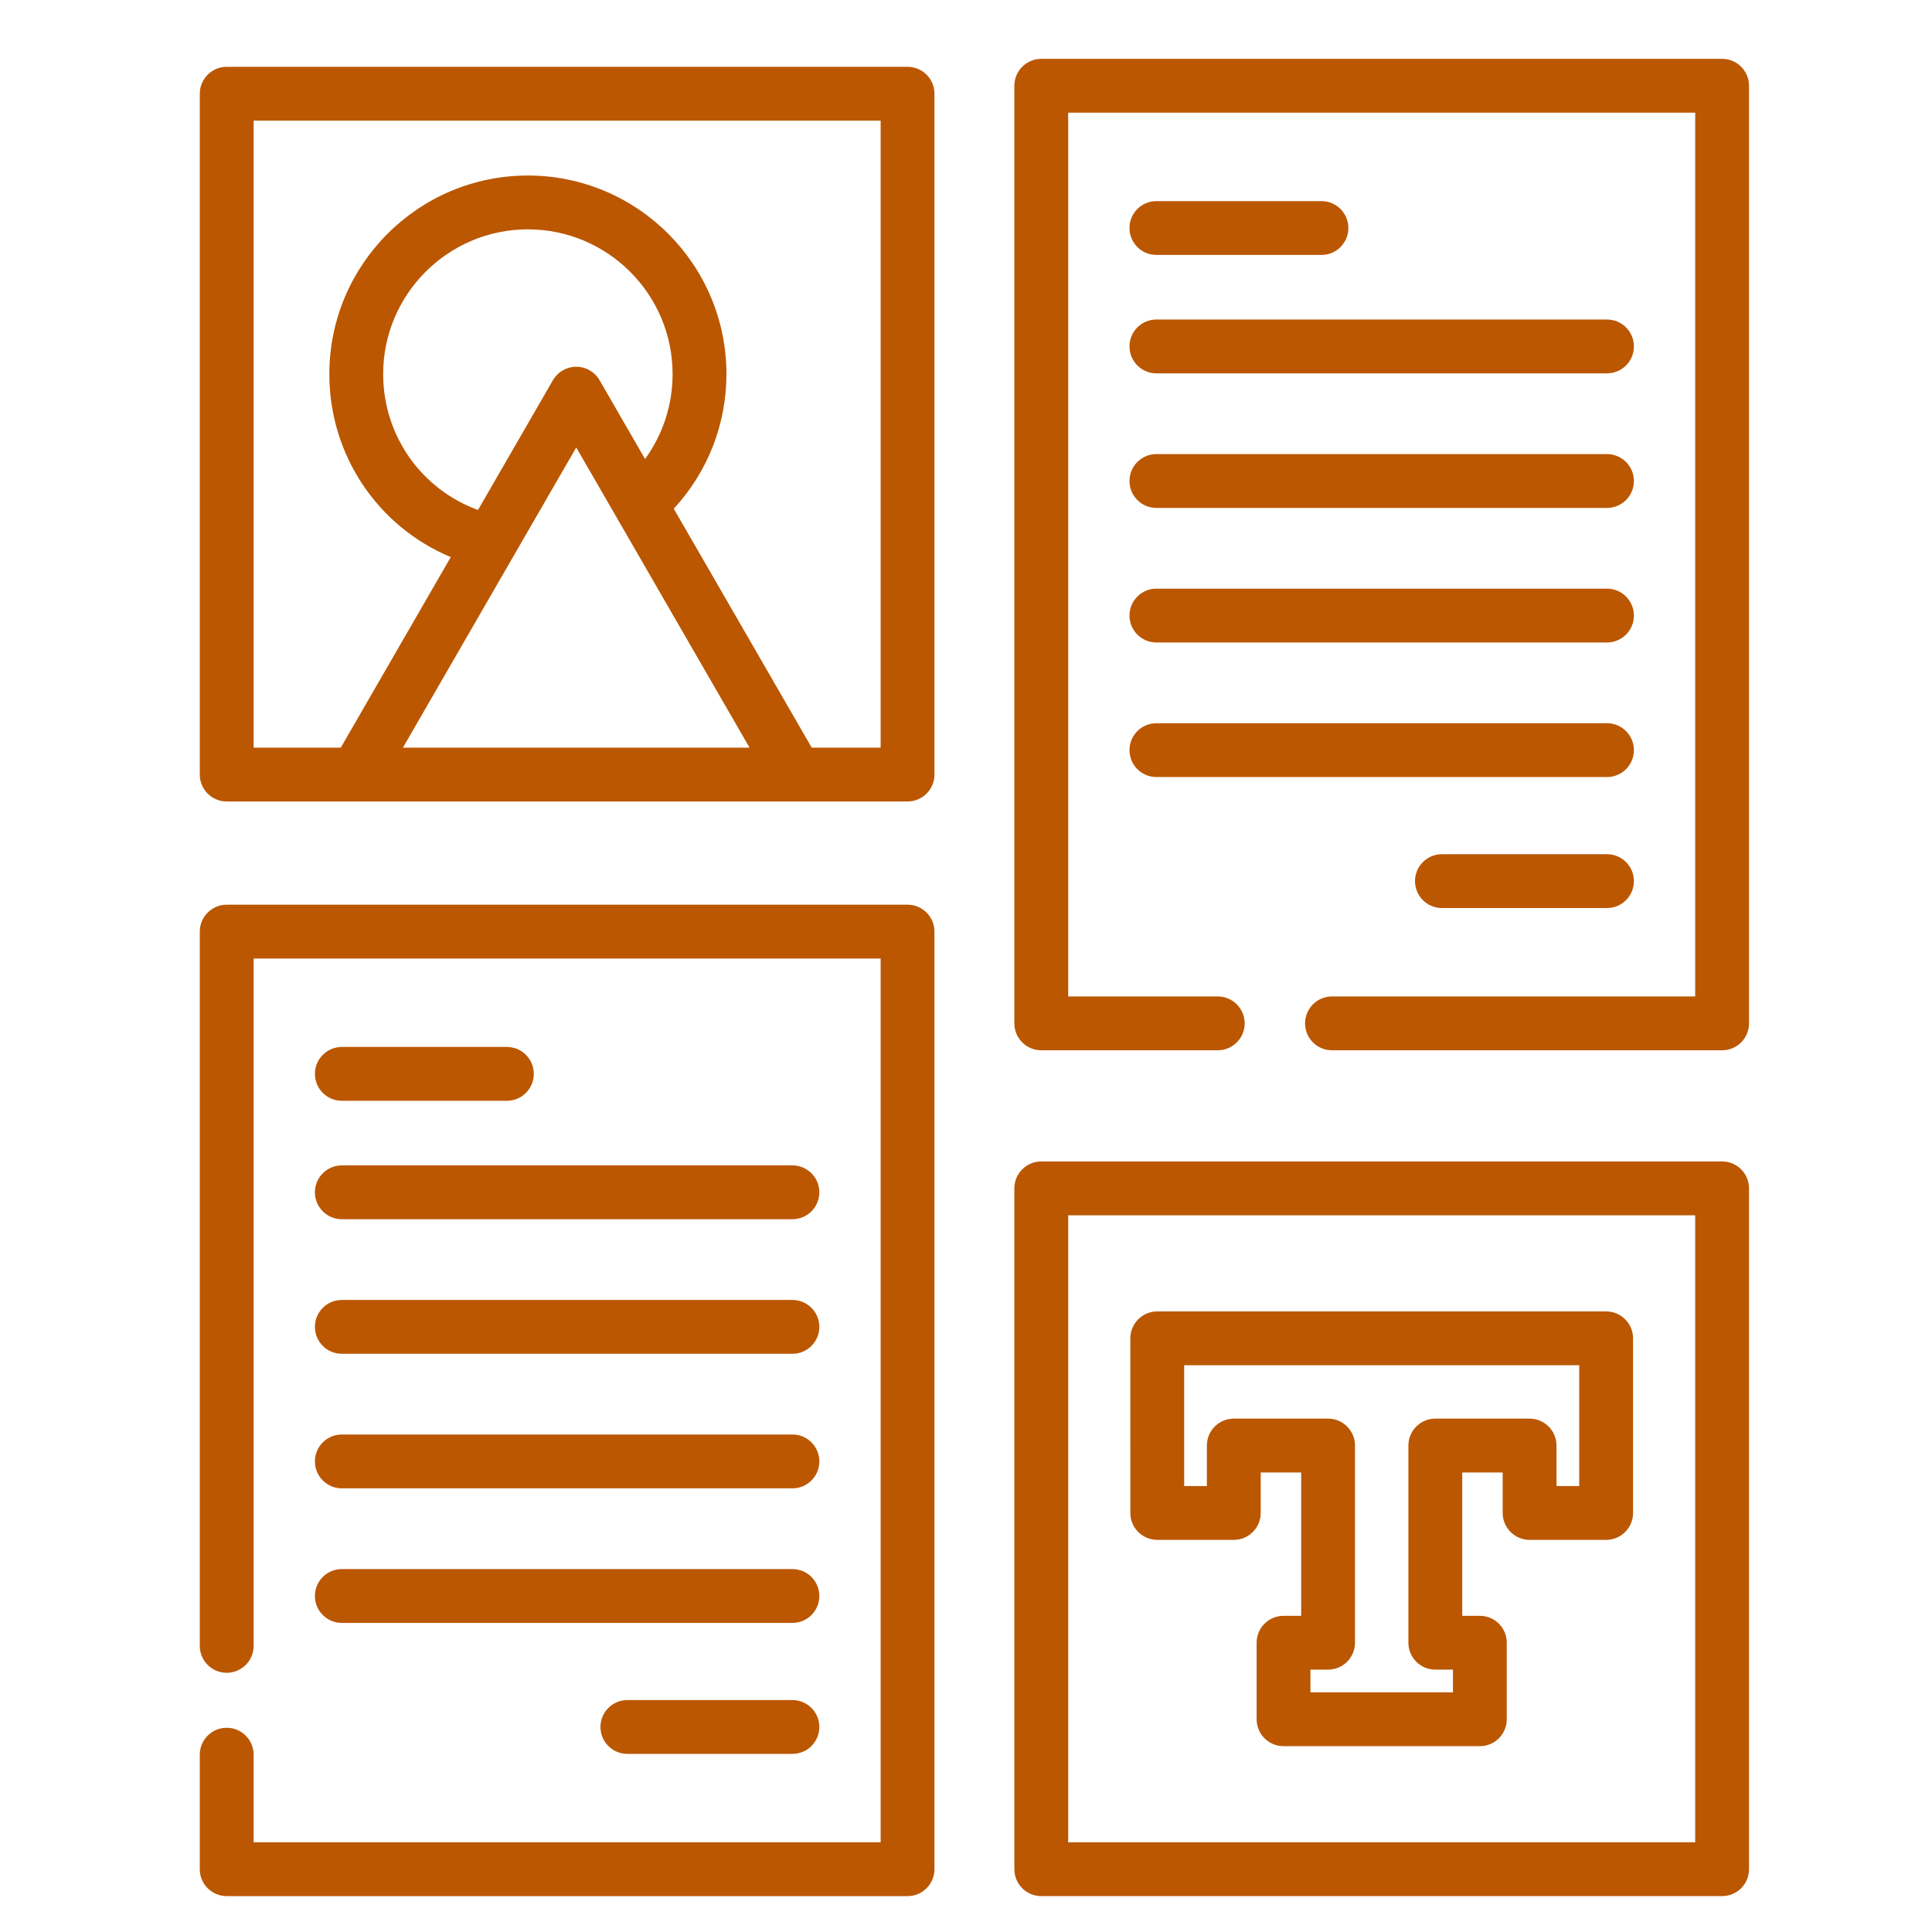 <?xml version="1.0" encoding="utf-8"?>
<!-- Generator: Adobe Illustrator 15.1.0, SVG Export Plug-In . SVG Version: 6.00 Build 0)  -->
<!DOCTYPE svg PUBLIC "-//W3C//DTD SVG 1.1//EN" "http://www.w3.org/Graphics/SVG/1.1/DTD/svg11.dtd">
<svg version="1.1" id="Layer_1" xmlns="http://www.w3.org/2000/svg" xmlns:xlink="http://www.w3.org/1999/xlink" x="0px" y="0px"
	 width="200px" height="200px" viewBox="0 0 200 200" enable-background="new 0 0 200 200" xml:space="preserve">
<path fill="#BB5701" d="M82.031,181.561H64.944c-1.538,0-2.786-1.247-2.786-2.786s1.248-2.785,2.786-2.785h17.087
	c1.54,0,2.786,1.246,2.786,2.785S83.571,181.561,82.031,181.561z"/>
<path fill="#BB5701" d="M93.949,6.916H23.468c-1.538,0-2.786,1.248-2.786,2.786v70.481c0,1.539,1.248,2.786,2.786,2.786h70.481
	c1.538,0,2.786-1.247,2.786-2.786V9.702C96.735,8.164,95.487,6.916,93.949,6.916z M41.711,77.396l17.941-31.074l17.941,31.074
	H41.711z M66.775,47.515l-4.71-8.158c-0.498-0.862-1.416-1.393-2.413-1.393c-0.996,0-1.914,0.531-2.412,1.393l-7.757,13.435
	c-5.858-2.134-9.818-7.691-9.818-14.069c0-8.261,6.722-14.98,14.982-14.98c8.261,0,14.98,6.72,14.98,14.98
	C69.627,41.913,68.624,44.972,66.775,47.515z M91.163,77.396h-7.135L69.747,52.662c3.518-3.808,5.453-8.746,5.453-13.939
	c0-11.333-9.22-20.553-20.553-20.553c-11.333,0-20.554,9.22-20.554,20.553c0,8.419,5.03,15.796,12.571,18.949L35.277,77.396h-9.022
	V12.488h64.908V77.396z"/>
<path fill="#BB5701" d="M93.949,93.654H23.468c-1.538,0-2.786,1.248-2.786,2.787v73.941c0,1.539,1.248,2.786,2.786,2.786
	c1.539,0,2.787-1.247,2.787-2.786V99.227h64.908v91.488H26.254v-9.07c0-1.54-1.248-2.787-2.787-2.787
	c-1.538,0-2.786,1.247-2.786,2.787V193.5c0,1.539,1.248,2.786,2.786,2.786h70.481c1.538,0,2.786-1.247,2.786-2.786V96.441
	C96.735,94.902,95.487,93.654,93.949,93.654z"/>
<path fill="#BB5701" d="M35.386,113.953h17.087c1.539,0,2.786-1.248,2.786-2.785c0-1.54-1.248-2.787-2.786-2.787H35.386
	c-1.54,0-2.786,1.247-2.786,2.787C32.6,112.705,33.846,113.953,35.386,113.953z"/>
<path fill="#BB5701" d="M35.386,126.212h46.646c1.54,0,2.786-1.247,2.786-2.786s-1.246-2.785-2.786-2.785H35.386
	c-1.54,0-2.786,1.246-2.786,2.785S33.846,126.212,35.386,126.212z"/>
<path fill="#BB5701" d="M35.386,140.143h46.646c1.54,0,2.786-1.249,2.786-2.786c0-1.54-1.246-2.786-2.786-2.786H35.386
	c-1.54,0-2.786,1.246-2.786,2.786C32.6,138.894,33.846,140.143,35.386,140.143z"/>
<path fill="#BB5701" d="M35.386,154.072h46.646c1.54,0,2.786-1.248,2.786-2.786c0-1.539-1.246-2.786-2.786-2.786H35.386
	c-1.54,0-2.786,1.247-2.786,2.786C32.6,152.824,33.846,154.072,35.386,154.072z"/>
<path fill="#BB5701" d="M35.386,168.003h46.646c1.54,0,2.786-1.249,2.786-2.786c0-1.54-1.246-2.787-2.786-2.787H35.386
	c-1.54,0-2.786,1.247-2.786,2.787C32.6,166.754,33.846,168.003,35.386,168.003z"/>
<path fill="#BB5701" d="M178.272,6.093h-70.48c-1.538,0-2.786,1.248-2.786,2.786v97.06c0,1.539,1.248,2.786,2.786,2.786h18.271
	c1.538,0,2.786-1.247,2.786-2.786c0-1.538-1.248-2.786-2.786-2.786h-15.485V11.666h64.909v91.487h-37.6
	c-1.539,0-2.786,1.248-2.786,2.786c0,1.539,1.247,2.786,2.786,2.786h40.385c1.539,0,2.786-1.247,2.786-2.786V8.879
	C181.059,7.341,179.812,6.093,178.272,6.093z"/>
<path fill="#BB5701" d="M119.709,26.391h17.089c1.538,0,2.785-1.247,2.785-2.786c0-1.538-1.247-2.786-2.785-2.786h-17.089
	c-1.539,0-2.785,1.248-2.785,2.786C116.924,25.144,118.17,26.391,119.709,26.391z"/>
<path fill="#BB5701" d="M166.355,88.427h-17.088c-1.538,0-2.786,1.248-2.786,2.786c0,1.54,1.248,2.786,2.786,2.786h17.088
	c1.539,0,2.786-1.246,2.786-2.786C169.142,89.674,167.895,88.427,166.355,88.427z"/>
<path fill="#BB5701" d="M119.709,38.649h46.646c1.539,0,2.786-1.247,2.786-2.787c0-1.538-1.247-2.786-2.786-2.786h-46.646
	c-1.539,0-2.785,1.248-2.785,2.786C116.924,37.403,118.17,38.649,119.709,38.649z"/>
<path fill="#BB5701" d="M119.709,52.58h46.646c1.539,0,2.786-1.247,2.786-2.787c0-1.538-1.247-2.786-2.786-2.786h-46.646
	c-1.539,0-2.785,1.248-2.785,2.786C116.924,51.333,118.17,52.58,119.709,52.58z"/>
<path fill="#BB5701" d="M119.709,66.51h46.646c1.539,0,2.786-1.247,2.786-2.787c0-1.538-1.247-2.786-2.786-2.786h-46.646
	c-1.539,0-2.785,1.248-2.785,2.786C116.924,65.263,118.17,66.51,119.709,66.51z"/>
<path fill="#BB5701" d="M119.709,80.439h46.646c1.539,0,2.786-1.246,2.786-2.786c0-1.538-1.247-2.786-2.786-2.786h-46.646
	c-1.539,0-2.785,1.248-2.785,2.786C116.924,79.193,118.17,80.439,119.709,80.439z"/>
<path fill="#BB5701" d="M178.272,120.233h-70.48c-1.538,0-2.786,1.248-2.786,2.786v70.48c0,1.539,1.248,2.786,2.786,2.786h70.48
	c1.539,0,2.786-1.247,2.786-2.786v-70.48C181.059,121.481,179.812,120.233,178.272,120.233z M175.487,190.715h-64.909v-64.909
	h64.909V190.715z"/>
<path fill="#BB5701" d="M117.013,156.622c0,1.537,1.249,2.785,2.786,2.785h7.924c1.539,0,2.786-1.248,2.786-2.785v-4.192h4.188
	v14.839h-1.825c-1.538,0-2.786,1.246-2.786,2.785v7.923c0,1.54,1.248,2.785,2.786,2.785h20.323c1.538,0,2.785-1.245,2.785-2.785
	v-7.923c0-1.539-1.247-2.785-2.785-2.785h-1.826V152.43h4.188v4.192c0,1.537,1.248,2.785,2.785,2.785h7.924
	c1.539,0,2.787-1.248,2.787-2.785v-18.08c0-1.536-1.248-2.785-2.787-2.785h-46.468c-1.538,0-2.786,1.249-2.786,2.785v11.102
	c0,0.026,0,0.052,0.001,0.078V156.622z M122.585,141.328h40.896v12.507h-2.352v-4.193c0-1.537-1.247-2.786-2.787-2.786h-9.76
	c-1.539,0-2.785,1.249-2.785,2.786v20.412c0,1.539,1.246,2.786,2.785,2.786h1.826v2.351h-14.752v-2.351h1.826
	c1.538,0,2.785-1.247,2.785-2.786v-20.412c0-1.537-1.247-2.786-2.785-2.786h-9.76c-1.538,0-2.787,1.249-2.787,2.786v4.193h-2.35
	v-4.193c0-0.025,0-0.051-0.001-0.078V141.328z"/>
</svg>
